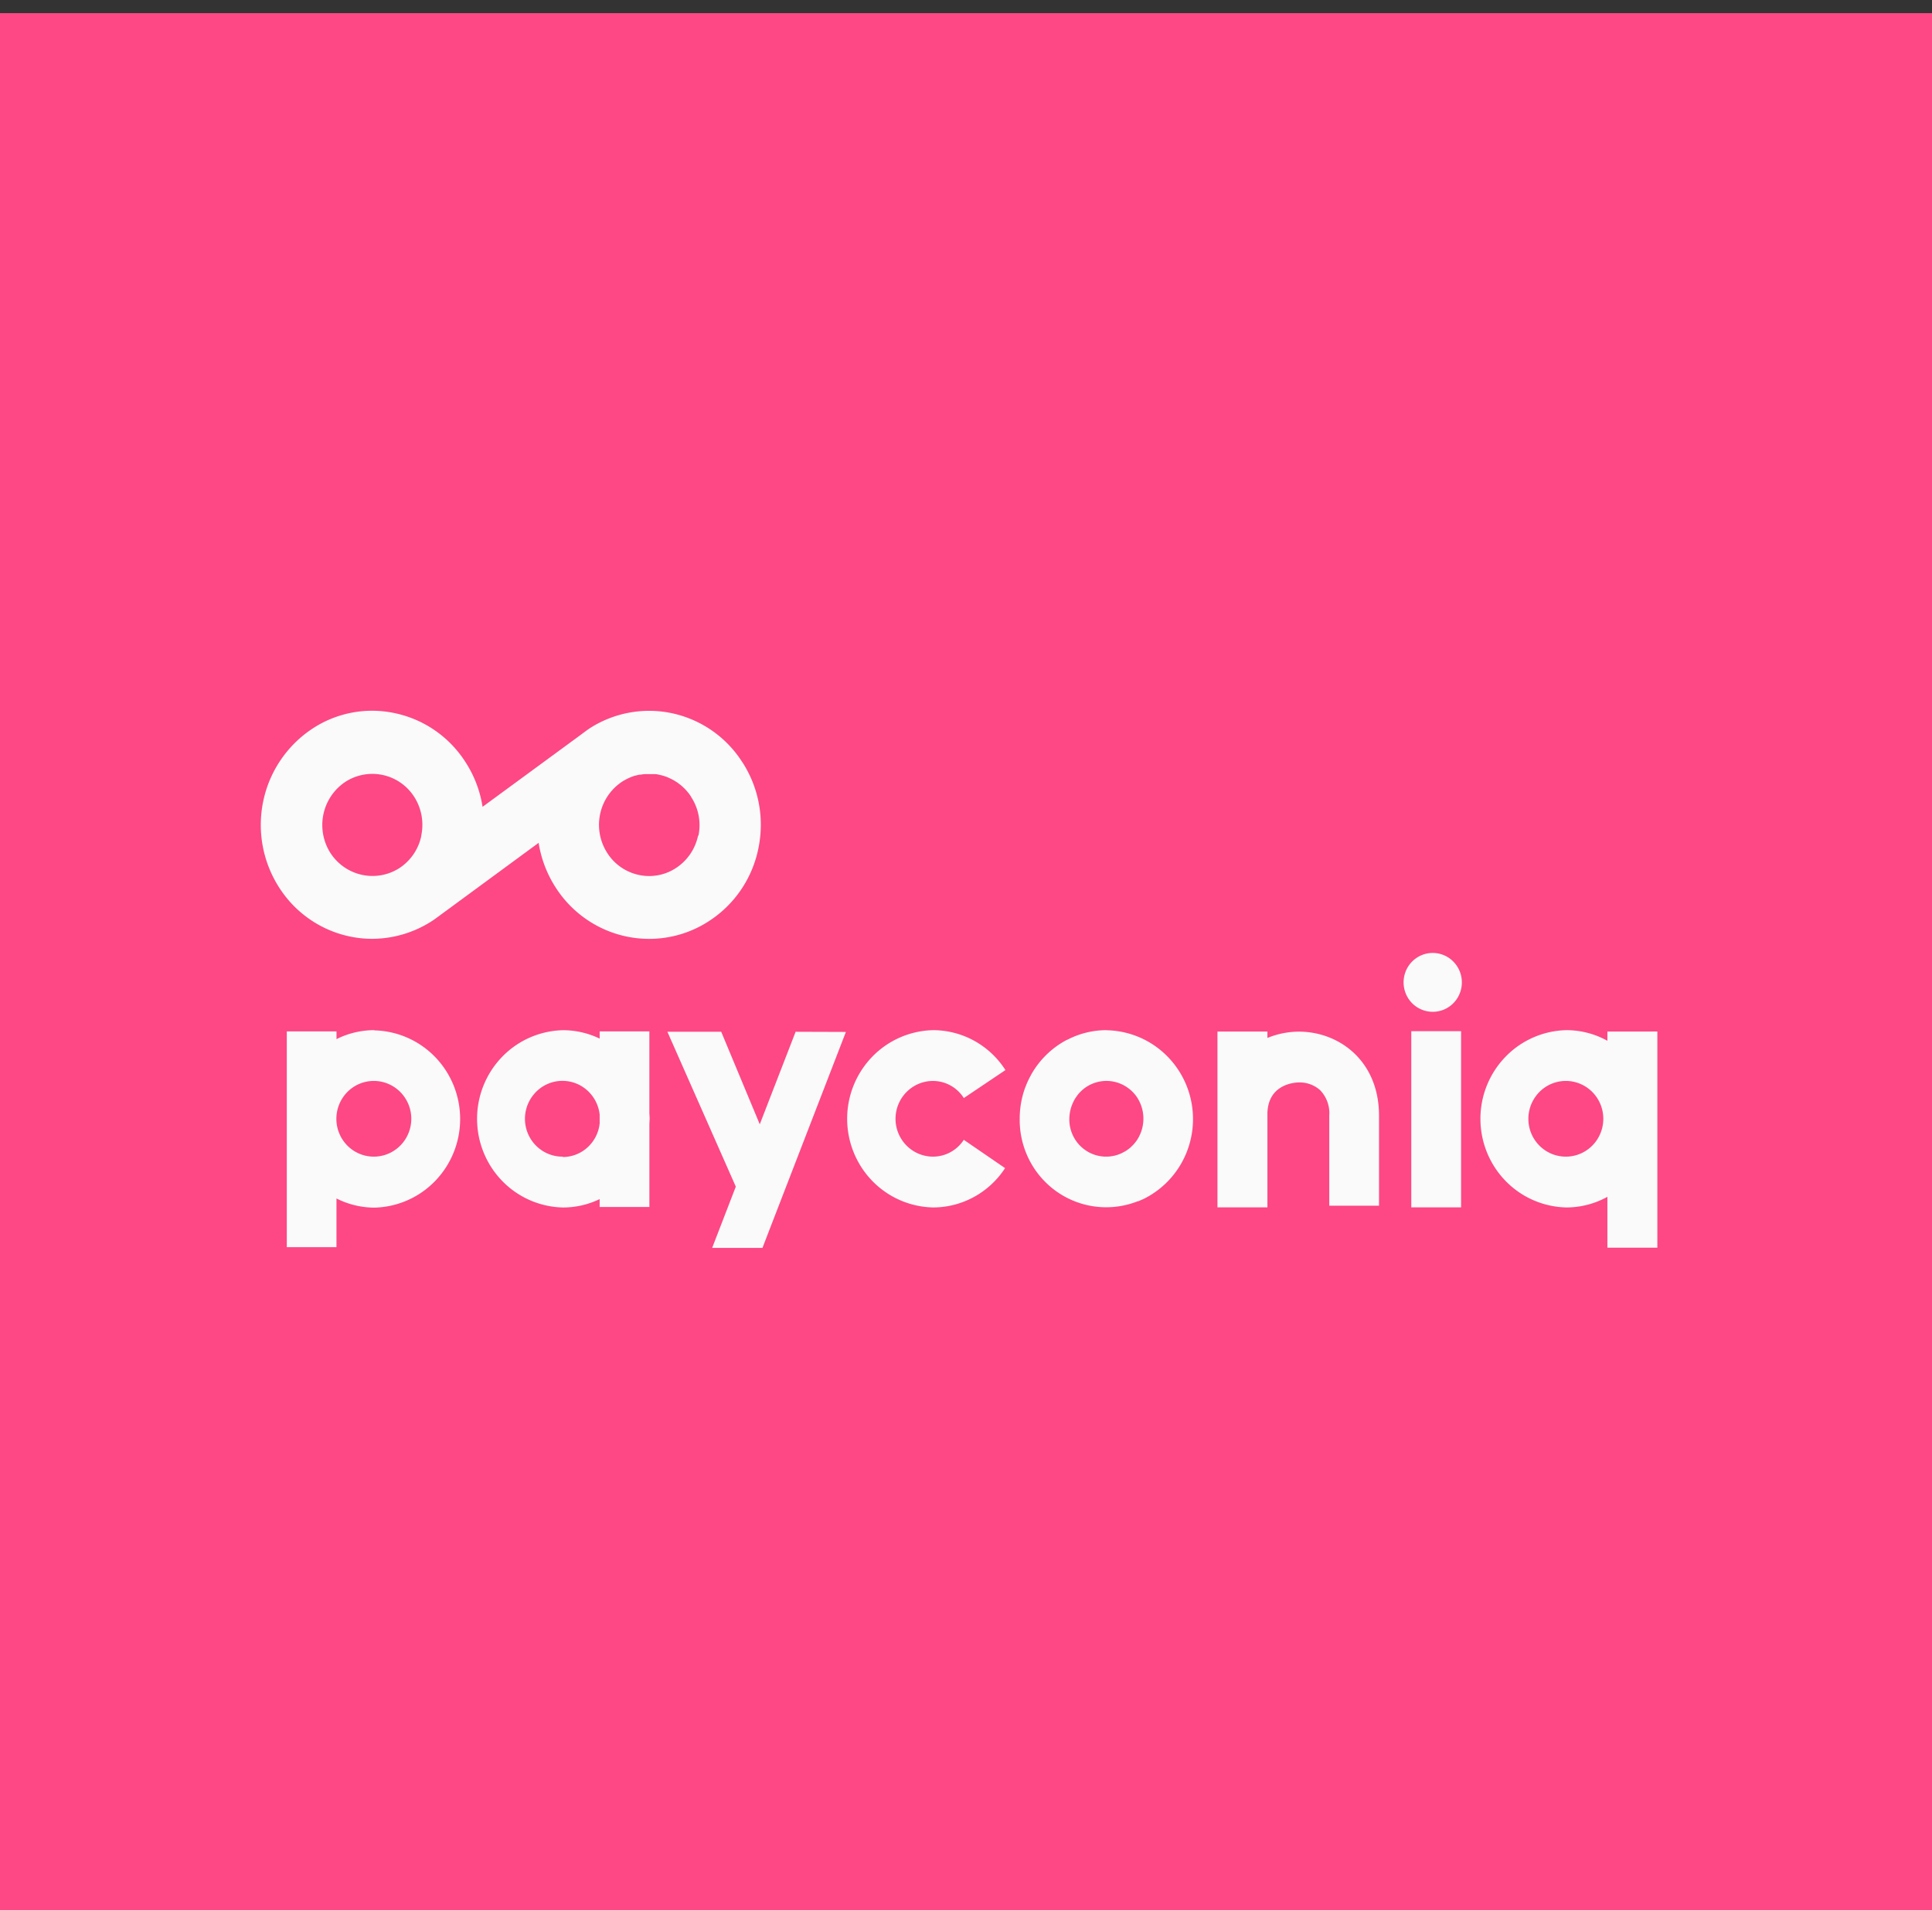<svg width="90" height="89" viewBox="0 0 90 89" fill="none" xmlns="http://www.w3.org/2000/svg"><rect x="0" y="0" width="90" height="89" fill="#333333" stroke="none"/><g clip-path="url(#clip0_1035_690)"><path d="M90 .612H0v88.776h90V.612z" fill="#FD4885"/><path d="M66.742 44.4c-.268 0-.53.08-.752.23-.223.15-.397.362-.5.611a1.386 1.386 0 00.283 1.492 1.355 1.355 0 001.47.314c.25-.1.463-.272.615-.494.152-.222.236-.485.241-.755v-.016a1.38 1.38 0 00-.39-.972 1.351 1.351 0 00-.956-.41h-.011zM74.879 48.063v.43a3.927 3.927 0 00-1.915-.495 4.069 4.069 0 00-2.833 1.241 4.153 4.153 0 00-1.167 2.89c0 1.08.419 2.117 1.167 2.889a4.07 4.07 0 002.833 1.24c.67 0 1.328-.17 1.915-.495v2.371h2.327V48.061l-2.328.002zm-1.915 5.828a1.733 1.733 0 01-.973-.285 1.76 1.76 0 01-.653-.784 1.78 1.78 0 01.356-1.926 1.73 1.73 0 011.898-.406c.32.13.595.352.79.64.196.287.302.627.306.976v.021c0 .465-.18.91-.503 1.24-.323.33-.762.519-1.22.524zM43.458 50.364a1.703 1.703 0 011.44.797l1.939-1.303a4.03 4.03 0 00-1.452-1.364 3.983 3.983 0 00-1.921-.496 4.069 4.069 0 00-2.834 1.241 4.153 4.153 0 00-1.166 2.89c0 1.08.419 2.117 1.166 2.889a4.07 4.07 0 002.834 1.24c.666 0 1.32-.168 1.906-.488a4.038 4.038 0 001.45-1.344l-1.923-1.319a1.709 1.709 0 01-1.433.784c-.463 0-.907-.186-1.234-.516a1.773 1.773 0 010-2.495c.327-.33.77-.516 1.234-.516h-.006zM17.436 47.998c-.61 0-1.213.143-1.76.418v-.36H13.36v10.053h2.314V55.84c.547.277 1.15.423 1.762.427a4.069 4.069 0 002.833-1.24 4.153 4.153 0 001.166-2.89c0-1.08-.418-2.117-1.166-2.889a4.069 4.069 0 00-2.833-1.24v-.01zm0 5.893a1.733 1.733 0 01-.974-.285 1.76 1.76 0 01-.652-.784 1.78 1.78 0 01.355-1.926 1.73 1.73 0 011.898-.406c.32.13.595.352.79.64.196.287.303.627.307.976v.021c0 .465-.181.91-.504 1.24-.323.33-.761.519-1.22.524zM30.25 51.875v-3.82h-2.315v.337a3.924 3.924 0 00-1.71-.392 4.07 4.07 0 00-2.834 1.241 4.153 4.153 0 00-1.167 2.89c0 1.08.419 2.117 1.167 2.889a4.069 4.069 0 002.833 1.24c.592 0 1.177-.133 1.71-.391v.368h2.317v-3.855c0-.084.011-.168.011-.255 0-.086-.007-.17-.011-.252zm-4.028 2.016c-.338.005-.67-.09-.955-.273a1.758 1.758 0 01-.654-.755 1.78 1.78 0 01.279-1.903 1.728 1.728 0 012.657.047c.214.264.348.585.386.925v.41a1.757 1.757 0 01-.56 1.113c-.315.29-.725.451-1.15.454l-.003-.018zM51.54 47.998c-.633.001-1.257.154-1.82.447-.018 0-.036.014-.053.022a4.092 4.092 0 00-1.643 1.626l-.014.028a3.85 3.85 0 00-.12.237l-.023.049a3.622 3.622 0 00-.097.239.277.277 0 00-.016.035c-.167.461-.252.948-.252 1.439-.01.668.143 1.329.446 1.924a4.057 4.057 0 001.29 1.484 4.002 4.002 0 003.769.439h.029l.173-.079.035-.011a5.23 5.23 0 00.23-.122l.022-.012a4.125 4.125 0 001.751-1.98 4.178 4.178 0 00.2-2.648 4.142 4.142 0 00-1.434-2.226 4.07 4.07 0 00-2.478-.887l.006-.004zm-1.726 4.13a1.83 1.83 0 01.198-.81c.012-.023.021-.049.035-.072.036-.062.076-.122.118-.179l.02-.03a1.704 1.704 0 011.928-.576c.34.122.635.347.842.646a1.816 1.816 0 01.033 1.977c-.034.053-.07.104-.111.153l-.039.049c-.04.046-.082.09-.128.131a.59.59 0 01-.048.049c-.043.037-.09.07-.136.104l-.07.049c-.045.027-.09.05-.134.074l-.093.047a1.7 1.7 0 01-1.646-.136c-.24-.16-.438-.38-.572-.638a1.747 1.747 0 01-.197-.839zM60.51 48.067a3.89 3.89 0 00-1.469.294v-.298h-2.327v8.19h2.327v-4.4c.047-1.372 1.32-1.419 1.469-1.419.362-.01.715.119.987.36a1.549 1.549 0 01.426 1.187v4.195h2.317v-4.194c0-2.573-1.88-3.915-3.73-3.915zM37.063 48.073l-1.67 4.311-1.796-4.311H31.09l3.187 7.216-1.102 2.853h2.35v-.016l.36-.935 3.52-9.11-2.343-.008zM34.597 35.54a5.16 5.16 0 00-3.227-2.294 5.115 5.115 0 00-3.89.682l-.127.086-.295.22-4.578 3.358a5.324 5.324 0 00-.775-2.05 5.192 5.192 0 00-1.409-1.486 5.135 5.135 0 00-1.867-.82 5.047 5.047 0 00-3.91.737 5.358 5.358 0 00-2.256 3.356 5.402 5.402 0 00.72 3.99c.368.586.847 1.091 1.41 1.487a5.133 5.133 0 002.139.871 5.028 5.028 0 00.809.065 5.168 5.168 0 002.88-.894l.296-.217 4.574-3.361c.115.73.38 1.43.776 2.052a5.204 5.204 0 001.878 1.776 5.14 5.14 0 002.492.646 5.087 5.087 0 002.834-.857 5.248 5.248 0 001.459-1.447 5.304 5.304 0 00.797-1.902 5.58 5.58 0 00.114-1.04 5.366 5.366 0 00-.838-2.954l-.006-.004zM19.63 38.927a2.371 2.371 0 01-1.014 1.513 2.321 2.321 0 01-1.758.32 2.341 2.341 0 01-1.47-1.024 2.43 2.43 0 01-.323-1.792 2.41 2.41 0 011.012-1.508 2.314 2.314 0 011.755-.327 2.315 2.315 0 011.468 1.025c.338.532.454 1.177.324 1.795l.006-.002zm12.89 0a2.38 2.38 0 01-1.013 1.505 2.274 2.274 0 01-1.758.331 2.316 2.316 0 01-1.47-1.035 2.425 2.425 0 01-.324-1.792 2.405 2.405 0 011.013-1.508c.058-.038.118-.073.18-.106l.052-.027c.049-.026.097-.047.146-.069l.047-.02c.065-.025.13-.048.193-.068h.018c.062-.017.122-.033.194-.045h.046c.06-.012.123-.02.194-.025h.47c.08 0 .159.021.236.039.076.016.152.036.225.06.072.024.136.05.194.077l.064.031c.045.02.088.041.13.065l.07.041.117.073.067.049.109.084.062.053.103.098.052.053c.037.04.074.084.109.127l.033.04c.046.06.09.12.13.195a2.396 2.396 0 01.324 1.795l-.014-.021zM68.063 48.045h-2.32v8.208h2.32v-8.208z" fill="#FAFAFA"/></g><defs><clipPath id="clip0_1035_690"><path fill="#fff" transform="translate(0 .612)" d="M0 0h90v88.775H0z"/></clipPath></defs></svg>